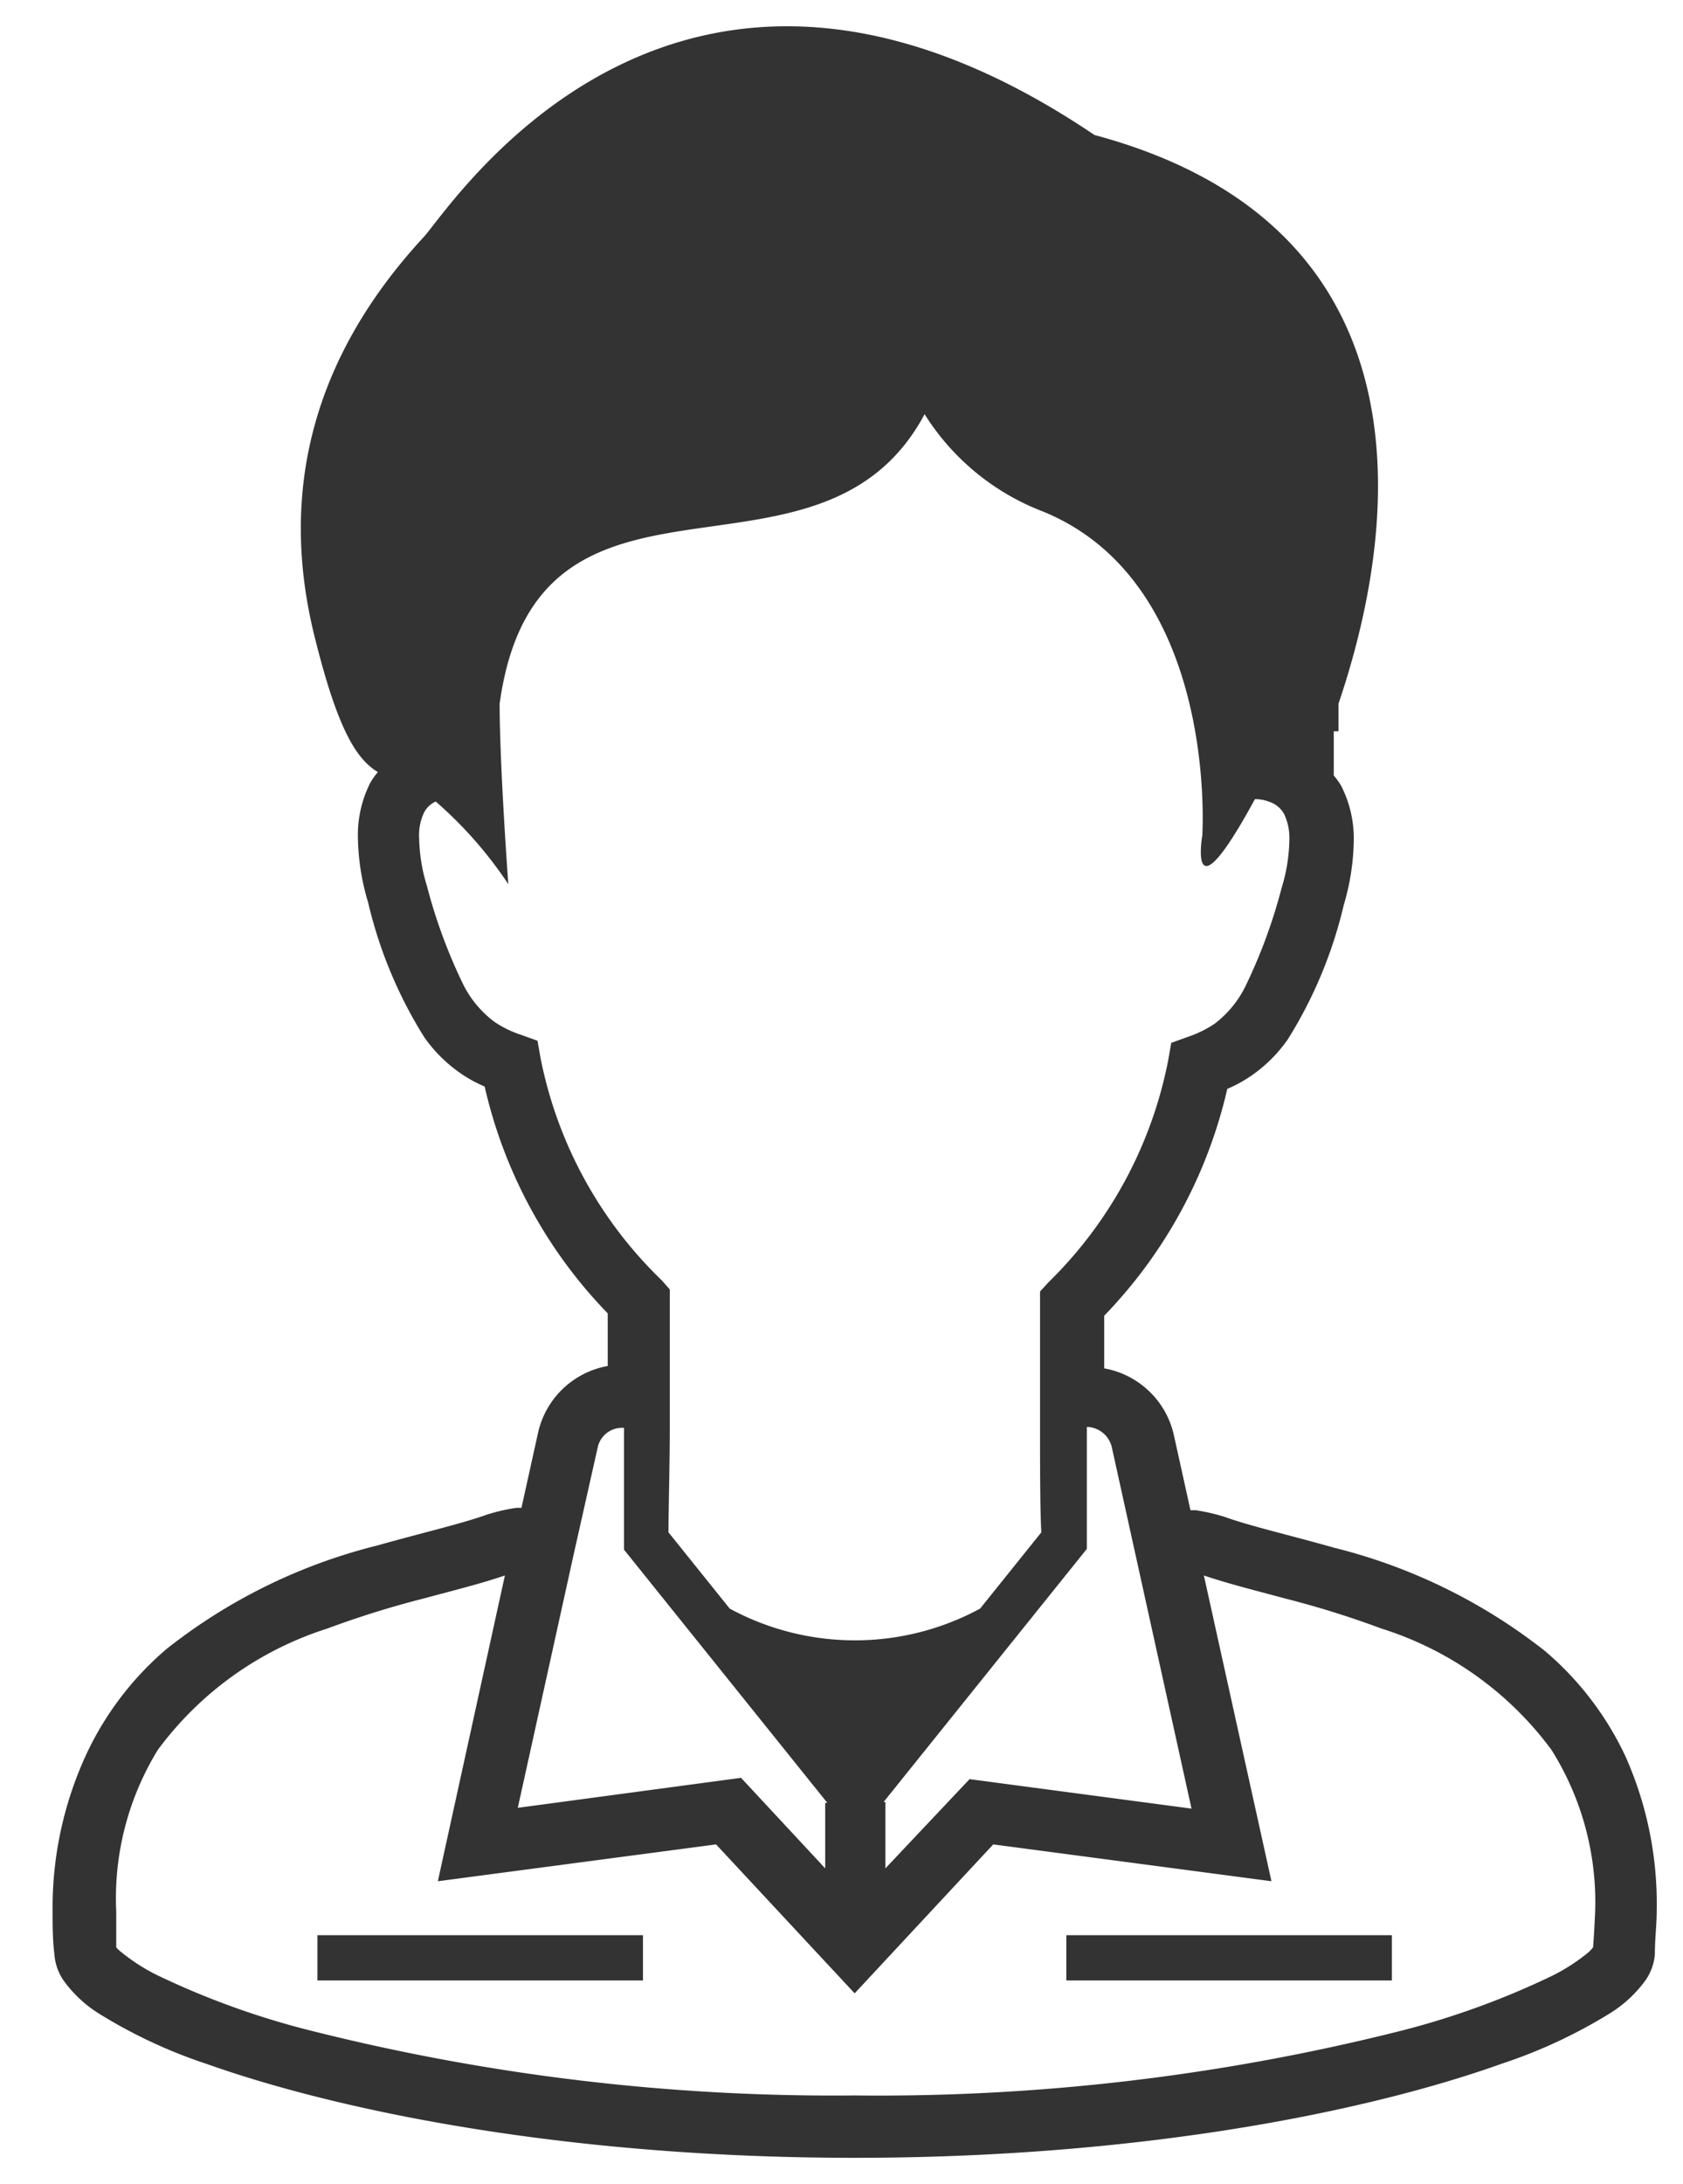 <svg xmlns="http://www.w3.org/2000/svg" viewBox="0 0 64 83"><defs><style>.cls-1,.cls-2{fill:#333}.cls-1{opacity:0}</style></defs><g id="レイヤー_2" data-name="レイヤー 2"><g id="contents"><path class="cls-1" d="M0 0h64v83H0z"/><path class="cls-2" d="M12.07 73.54h12.38v1.72H12.07z"/><path class="cls-2" d="M40.55 73.54h12.38v1.72H40.55z"/><path class="cls-2" d="M61.81 66.74a11.83 11.83.0 0 0-3.06-4 21.22 21.22.0 0 0-8-3.92c-1.7-.48-3.22-.83-4.16-1.17a7.5 7.5.0 0 0-1.12-.26h-.2l-.63-2.85a3.31 3.31.0 0 0-2.65-2.54v-2a18.27 18.27.0 0 0 4.68-8.62 5.15 5.15.0 0 0 .94-.52 5.49 5.49.0 0 0 1.36-1.36 16.88 16.88.0 0 0 2.13-5.11 9 9 0 0 0 .38-2.43 4.4 4.4.0 0 0-.48-2.1 2.76 2.76.0 0 0-.28-.39V27.79h.18V26.74c2.71-8 2.88-18.35-9.28-21.61C25.73-5.59 17.21 7.8 16.12 9 12 13.45 10.52 18.58 12 24.34c.85 3.38 1.55 4.51 2.37 5h0a2.76 2.76.0 0 0-.28.39 4.4 4.4.0 0 0-.48 2.1A9 9 0 0 0 14 34.3a16.88 16.88.0 0 0 2.13 5.11 5.49 5.49.0 0 0 1.36 1.36 5.15 5.15.0 0 0 .94.52 18.18 18.18.0 0 0 4.68 8.62v2a3.31 3.31.0 0 0-2.65 2.54l-.63 2.85h-.19a7.07 7.07.0 0 0-1.13.26c-.94.34-2.46.69-4.16 1.17a21.15 21.15.0 0 0-8 3.92 11.83 11.83.0 0 0-3.06 4A13.88 13.88.0 0 0 2 72.62c0 .54.0 1.09.07 1.66a2 2 0 0 0 .36 1 4.79 4.79.0 0 0 1.35 1.25 19.17 19.17.0 0 0 4.1 1.91C13.11 80.29 21.77 82 32.5 82s19.39-1.71 24.62-3.58a19.41 19.41.0 0 0 4.1-1.91 4.79 4.79.0 0 0 1.35-1.25 2 2 0 0 0 .36-1c0-.57.07-1.12.07-1.66A13.73 13.73.0 0 0 61.81 66.74zM42.28 55l.9 4.08 2.13 9.65-8.44-1.12L33.67 71V68.48H33.6l7.73-9.62v-.31s0-.68.0-1.53.0-1.88.0-2.59v-.2h.08A1 1 0 0 1 42.28 55zM20.56 40.23l-.12-.68-.64-.23a4 4 0 0 1-1-.49 4 4 0 0 1-1.21-1.47 20.2 20.2.0 0 1-1.36-3.71 6.44 6.44.0 0 1-.29-1.78 2 2 0 0 1 .19-1 .9.9.0 0 1 .44-.41 15.56 15.56.0 0 1 2.76 3.14S19 29.13 19 26.74c1.44-10.41 12.16-3.52 16.16-11a9.19 9.19.0 0 0 4.48 3.69c6.72 2.72 6.08 12.32 6.08 12.32s-.58 3.37 2-1.38h.09a1.59 1.59.0 0 1 .46.1 1 1 0 0 1 .57.48 2.15 2.15.0 0 1 .19 1 6.44 6.44.0 0 1-.29 1.78 20.2 20.2.0 0 1-1.36 3.71 4 4 0 0 1-1.2 1.47 4.32 4.32.0 0 1-1 .49l-.64.23-.12.68a16.12 16.12.0 0 1-4.56 8.43l-.31.34v3.86h0V53h0c0 .58.0.91.0 1.39.0 1.15.0 3.09.05 3.84l-2.33 2.9a10 10 0 0 1-9.52.0l-2.33-2.9c0-.75.05-2.69.05-3.84.0-.48.0-.81.0-1.39h0v-.17h0V49l-.3-.34A16.05 16.05.0 0 1 20.56 40.23zm1.26 18.82L22.73 55a.94.94.0 0 1 .93-.74h.07v.2c0 .71.0 1.74.0 2.59s0 1.52.0 1.53v.31l7.73 9.62h-.08V71l-3.2-3.44L19.69 68.7zM60.58 74a1.26 1.26.0 0 1-.21.22 7.25 7.25.0 0 1-1.38.88 30.79 30.79.0 0 1-5.78 2.09A81.39 81.39.0 0 1 32.5 79.63a81.39 81.39.0 0 1-20.71-2.47A30.79 30.79.0 0 1 6 75.07a7.25 7.25.0 0 1-1.38-.88A1.26 1.26.0 0 1 4.42 74c0-.46.0-.92.0-1.35A10.79 10.79.0 0 1 6 66.5a12.84 12.84.0 0 1 6.44-4.61 36 36 0 0 1 3.69-1.15c1.15-.31 2.2-.57 3.07-.87L16.65 71.49l10.58-1.4 5.27 5.66 5.27-5.66 10.58 1.4L45.78 59.87c.88.3 1.92.56 3.07.87a36 36 0 0 1 3.69 1.15A12.8 12.8.0 0 1 59 66.5a10.87 10.87.0 0 1 1.66 6.12C60.64 73.05 60.62 73.51 60.58 74z"/></g></g></svg>